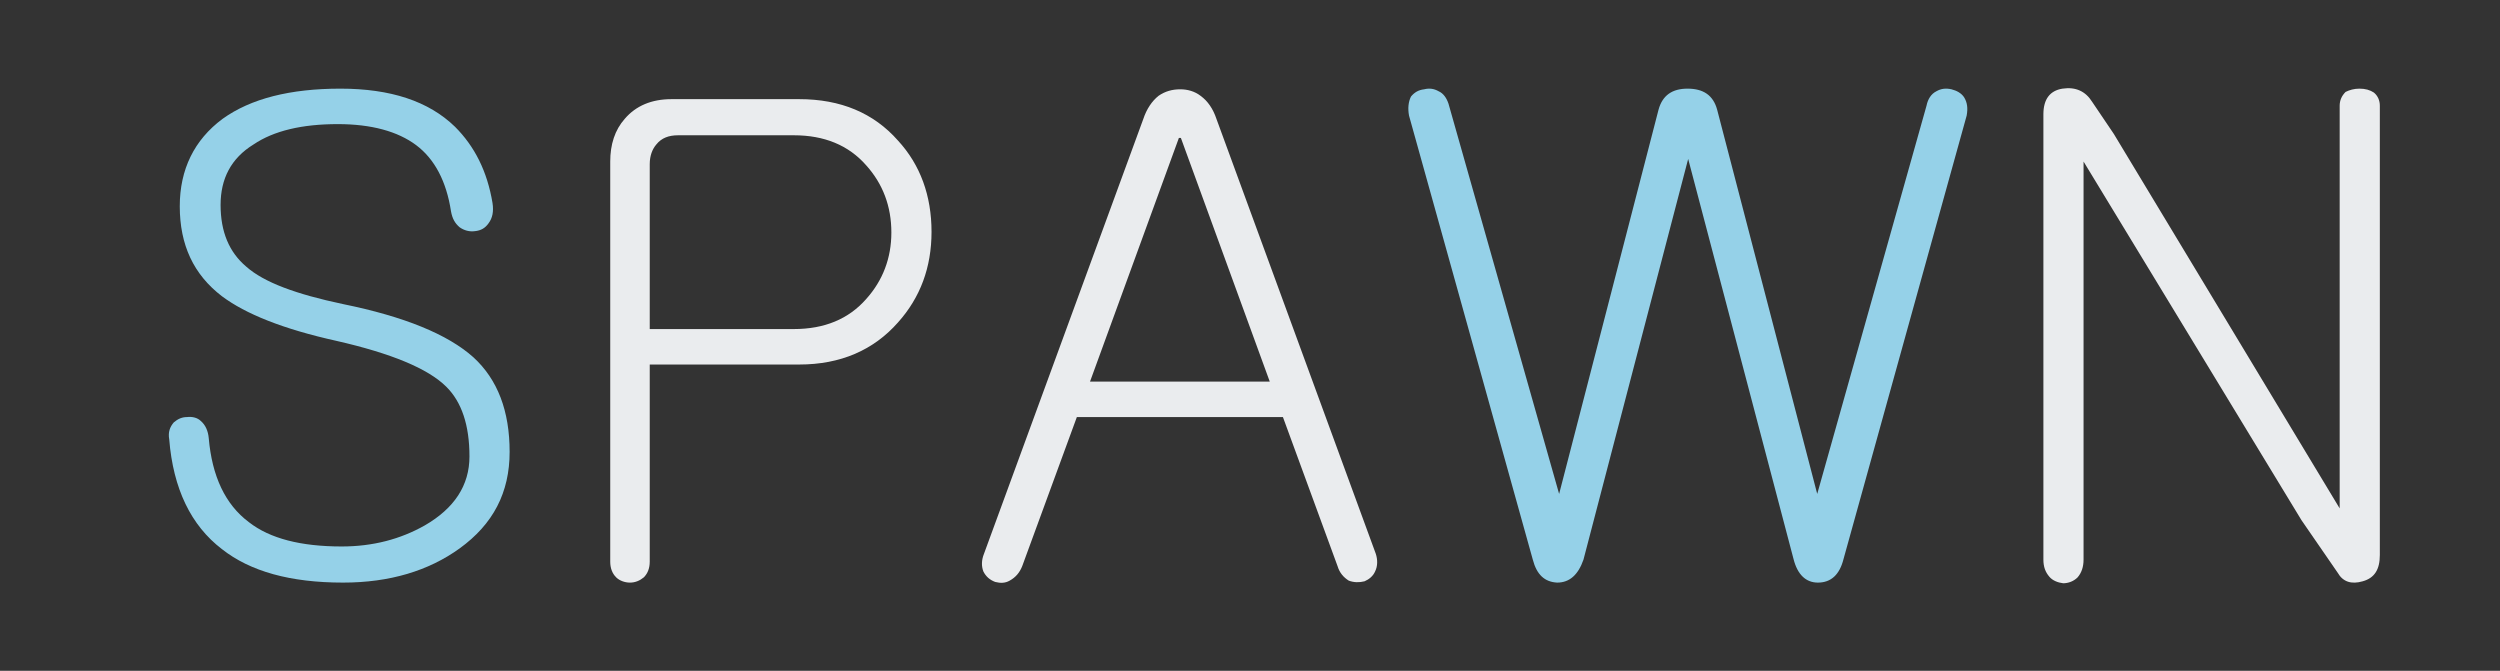 <?xml version="1.0" encoding="UTF-8" standalone="no"?>
<!DOCTYPE svg PUBLIC "-//W3C//DTD SVG 1.1//EN" "http://www.w3.org/Graphics/SVG/1.1/DTD/svg11.dtd">
<svg width="100%" height="100%" viewBox="0 0 1733 465" version="1.1" xmlns="http://www.w3.org/2000/svg" xmlns:xlink="http://www.w3.org/1999/xlink" xml:space="preserve" xmlns:serif="http://www.serif.com/" style="fill-rule:evenodd;clip-rule:evenodd;stroke-linejoin:round;stroke-miterlimit:2;">
    <rect x="0" y="0" width="1733" height="465" fill="#333333" stroke="none"/>
    <g transform="matrix(1,0,0,1,-422.554,-104.546)">
        <g transform="matrix(1.595,0,0,1.595,-597.955,-2237.29)">
            <g transform="matrix(0.899,0,0,0.899,189.424,493.419)">
                <rect x="500.947" y="1084.24" width="1208.03" height="324.179" style="fill:none;"/>
            </g>
            <g transform="matrix(0.429,0,0,0.428,697.058,1716.3)">
                <g transform="matrix(667,0,0,667,0,0)">
                    <path d="M0.317,-0.734C0.241,-0.734 0.181,-0.719 0.138,-0.688C0.095,-0.656 0.073,-0.611 0.073,-0.555C0.073,-0.496 0.094,-0.451 0.137,-0.418C0.173,-0.391 0.23,-0.368 0.311,-0.35C0.394,-0.331 0.45,-0.308 0.478,-0.28C0.501,-0.257 0.513,-0.222 0.513,-0.174C0.513,-0.13 0.49,-0.095 0.445,-0.069C0.408,-0.048 0.366,-0.037 0.319,-0.037C0.257,-0.037 0.21,-0.049 0.178,-0.074C0.142,-0.101 0.122,-0.144 0.117,-0.202C0.116,-0.213 0.112,-0.222 0.105,-0.228C0.1,-0.233 0.092,-0.235 0.084,-0.234C0.076,-0.234 0.07,-0.231 0.064,-0.226C0.058,-0.219 0.055,-0.211 0.057,-0.2C0.063,-0.125 0.09,-0.069 0.137,-0.033C0.18,0.001 0.241,0.018 0.321,0.018C0.392,0.018 0.451,0 0.498,-0.034C0.549,-0.071 0.574,-0.119 0.574,-0.181C0.574,-0.243 0.556,-0.291 0.519,-0.325C0.48,-0.36 0.414,-0.387 0.321,-0.406C0.25,-0.421 0.201,-0.439 0.174,-0.463C0.148,-0.485 0.135,-0.516 0.135,-0.557C0.135,-0.597 0.151,-0.628 0.185,-0.649C0.216,-0.67 0.259,-0.68 0.313,-0.68C0.364,-0.68 0.404,-0.669 0.432,-0.648C0.46,-0.627 0.478,-0.593 0.485,-0.547C0.487,-0.536 0.491,-0.529 0.498,-0.523C0.505,-0.518 0.513,-0.516 0.521,-0.517C0.531,-0.518 0.537,-0.522 0.542,-0.529C0.548,-0.537 0.55,-0.547 0.548,-0.56C0.54,-0.608 0.521,-0.646 0.491,-0.676C0.451,-0.715 0.393,-0.734 0.317,-0.734Z" style="fill:rgb(149,209,232);fill-rule:nonzero;"/>
                </g>
                <g transform="matrix(667,0,0,667,422.086,0)">
                    <path d="M0.381,-0.718L0.187,-0.718C0.157,-0.718 0.133,-0.708 0.116,-0.688C0.101,-0.671 0.094,-0.649 0.094,-0.623L0.094,-0.014C0.094,-0.004 0.097,0.004 0.103,0.01C0.108,0.015 0.116,0.018 0.124,0.018C0.132,0.018 0.139,0.015 0.145,0.01C0.151,0.004 0.154,-0.004 0.154,-0.014L0.154,-0.314L0.381,-0.314C0.444,-0.314 0.494,-0.336 0.531,-0.378C0.565,-0.416 0.582,-0.462 0.582,-0.516C0.582,-0.571 0.565,-0.618 0.531,-0.655C0.494,-0.697 0.444,-0.718 0.381,-0.718ZM0.373,-0.368L0.154,-0.368L0.154,-0.619C0.154,-0.632 0.158,-0.642 0.164,-0.649C0.172,-0.659 0.183,-0.663 0.197,-0.663L0.373,-0.663C0.419,-0.663 0.456,-0.648 0.483,-0.617C0.508,-0.589 0.521,-0.555 0.521,-0.515C0.521,-0.476 0.508,-0.442 0.483,-0.414C0.456,-0.383 0.419,-0.368 0.373,-0.368Z" style="fill:rgb(234,236,238);fill-rule:nonzero;"/>
                </g>
                <g transform="matrix(667,0,0,667,846.777,0)">
                    <path d="M0.186,-0.288L0.321,-0.659L0.324,-0.659L0.459,-0.288L0.186,-0.288ZM0.267,-0.688L0.025,-0.026C0.021,-0.016 0.021,-0.007 0.024,0.001C0.028,0.009 0.034,0.014 0.042,0.017C0.05,0.019 0.057,0.019 0.064,0.015C0.073,0.01 0.079,0.003 0.083,-0.007L0.166,-0.234L0.479,-0.234L0.562,-0.007C0.565,0.003 0.571,0.01 0.579,0.015C0.587,0.018 0.595,0.018 0.603,0.016C0.61,0.013 0.616,0.008 0.619,0.001C0.623,-0.007 0.623,-0.017 0.62,-0.026L0.378,-0.688C0.373,-0.703 0.365,-0.715 0.354,-0.723C0.345,-0.73 0.334,-0.733 0.323,-0.733C0.311,-0.733 0.3,-0.73 0.29,-0.723C0.28,-0.715 0.272,-0.703 0.267,-0.688Z" style="fill:rgb(234,236,238);fill-rule:nonzero;"/>
                </g>
                <g transform="matrix(667,0,0,667,1277.33,0)">
                    <path d="M0.025,-0.693L0.213,-0.017C0.219,0.006 0.231,0.017 0.25,0.018C0.269,0.018 0.282,0.006 0.29,-0.017L0.449,-0.627L0.609,-0.018C0.615,0.006 0.628,0.018 0.646,0.018C0.666,0.018 0.679,0.006 0.685,-0.018L0.872,-0.693C0.874,-0.704 0.873,-0.713 0.868,-0.721C0.864,-0.727 0.857,-0.731 0.849,-0.733C0.84,-0.735 0.833,-0.734 0.826,-0.73C0.818,-0.726 0.813,-0.718 0.811,-0.708L0.645,-0.117L0.493,-0.702C0.487,-0.724 0.472,-0.734 0.448,-0.734C0.425,-0.734 0.41,-0.724 0.404,-0.702L0.253,-0.117L0.085,-0.711C0.082,-0.72 0.077,-0.727 0.07,-0.73C0.063,-0.734 0.056,-0.735 0.048,-0.733C0.039,-0.732 0.033,-0.728 0.028,-0.722C0.024,-0.714 0.023,-0.704 0.025,-0.693Z" style="fill:rgb(149,209,232);fill-rule:nonzero;"/>
                </g>
                <g transform="matrix(667,0,0,667,1873.98,0)">
                    <path d="M0.094,-0.695L0.094,-0.017C0.094,-0.006 0.097,0.002 0.103,0.009C0.108,0.015 0.116,0.018 0.124,0.019C0.132,0.019 0.14,0.016 0.146,0.01C0.152,0.003 0.155,-0.006 0.155,-0.017L0.155,-0.623L0.486,-0.077L0.541,0.003C0.549,0.017 0.562,0.021 0.579,0.016C0.597,0.011 0.605,-0.002 0.605,-0.024L0.605,-0.708C0.605,-0.716 0.602,-0.723 0.596,-0.728C0.59,-0.732 0.583,-0.734 0.574,-0.734C0.566,-0.734 0.559,-0.732 0.553,-0.729C0.547,-0.723 0.544,-0.716 0.544,-0.708L0.544,-0.095L0.201,-0.665L0.168,-0.714C0.158,-0.73 0.143,-0.737 0.123,-0.734C0.104,-0.731 0.094,-0.718 0.094,-0.695Z" style="fill:rgb(234,236,238);fill-rule:nonzero;"/>
                </g>
            </g>
        </g>
    </g>
</svg>
